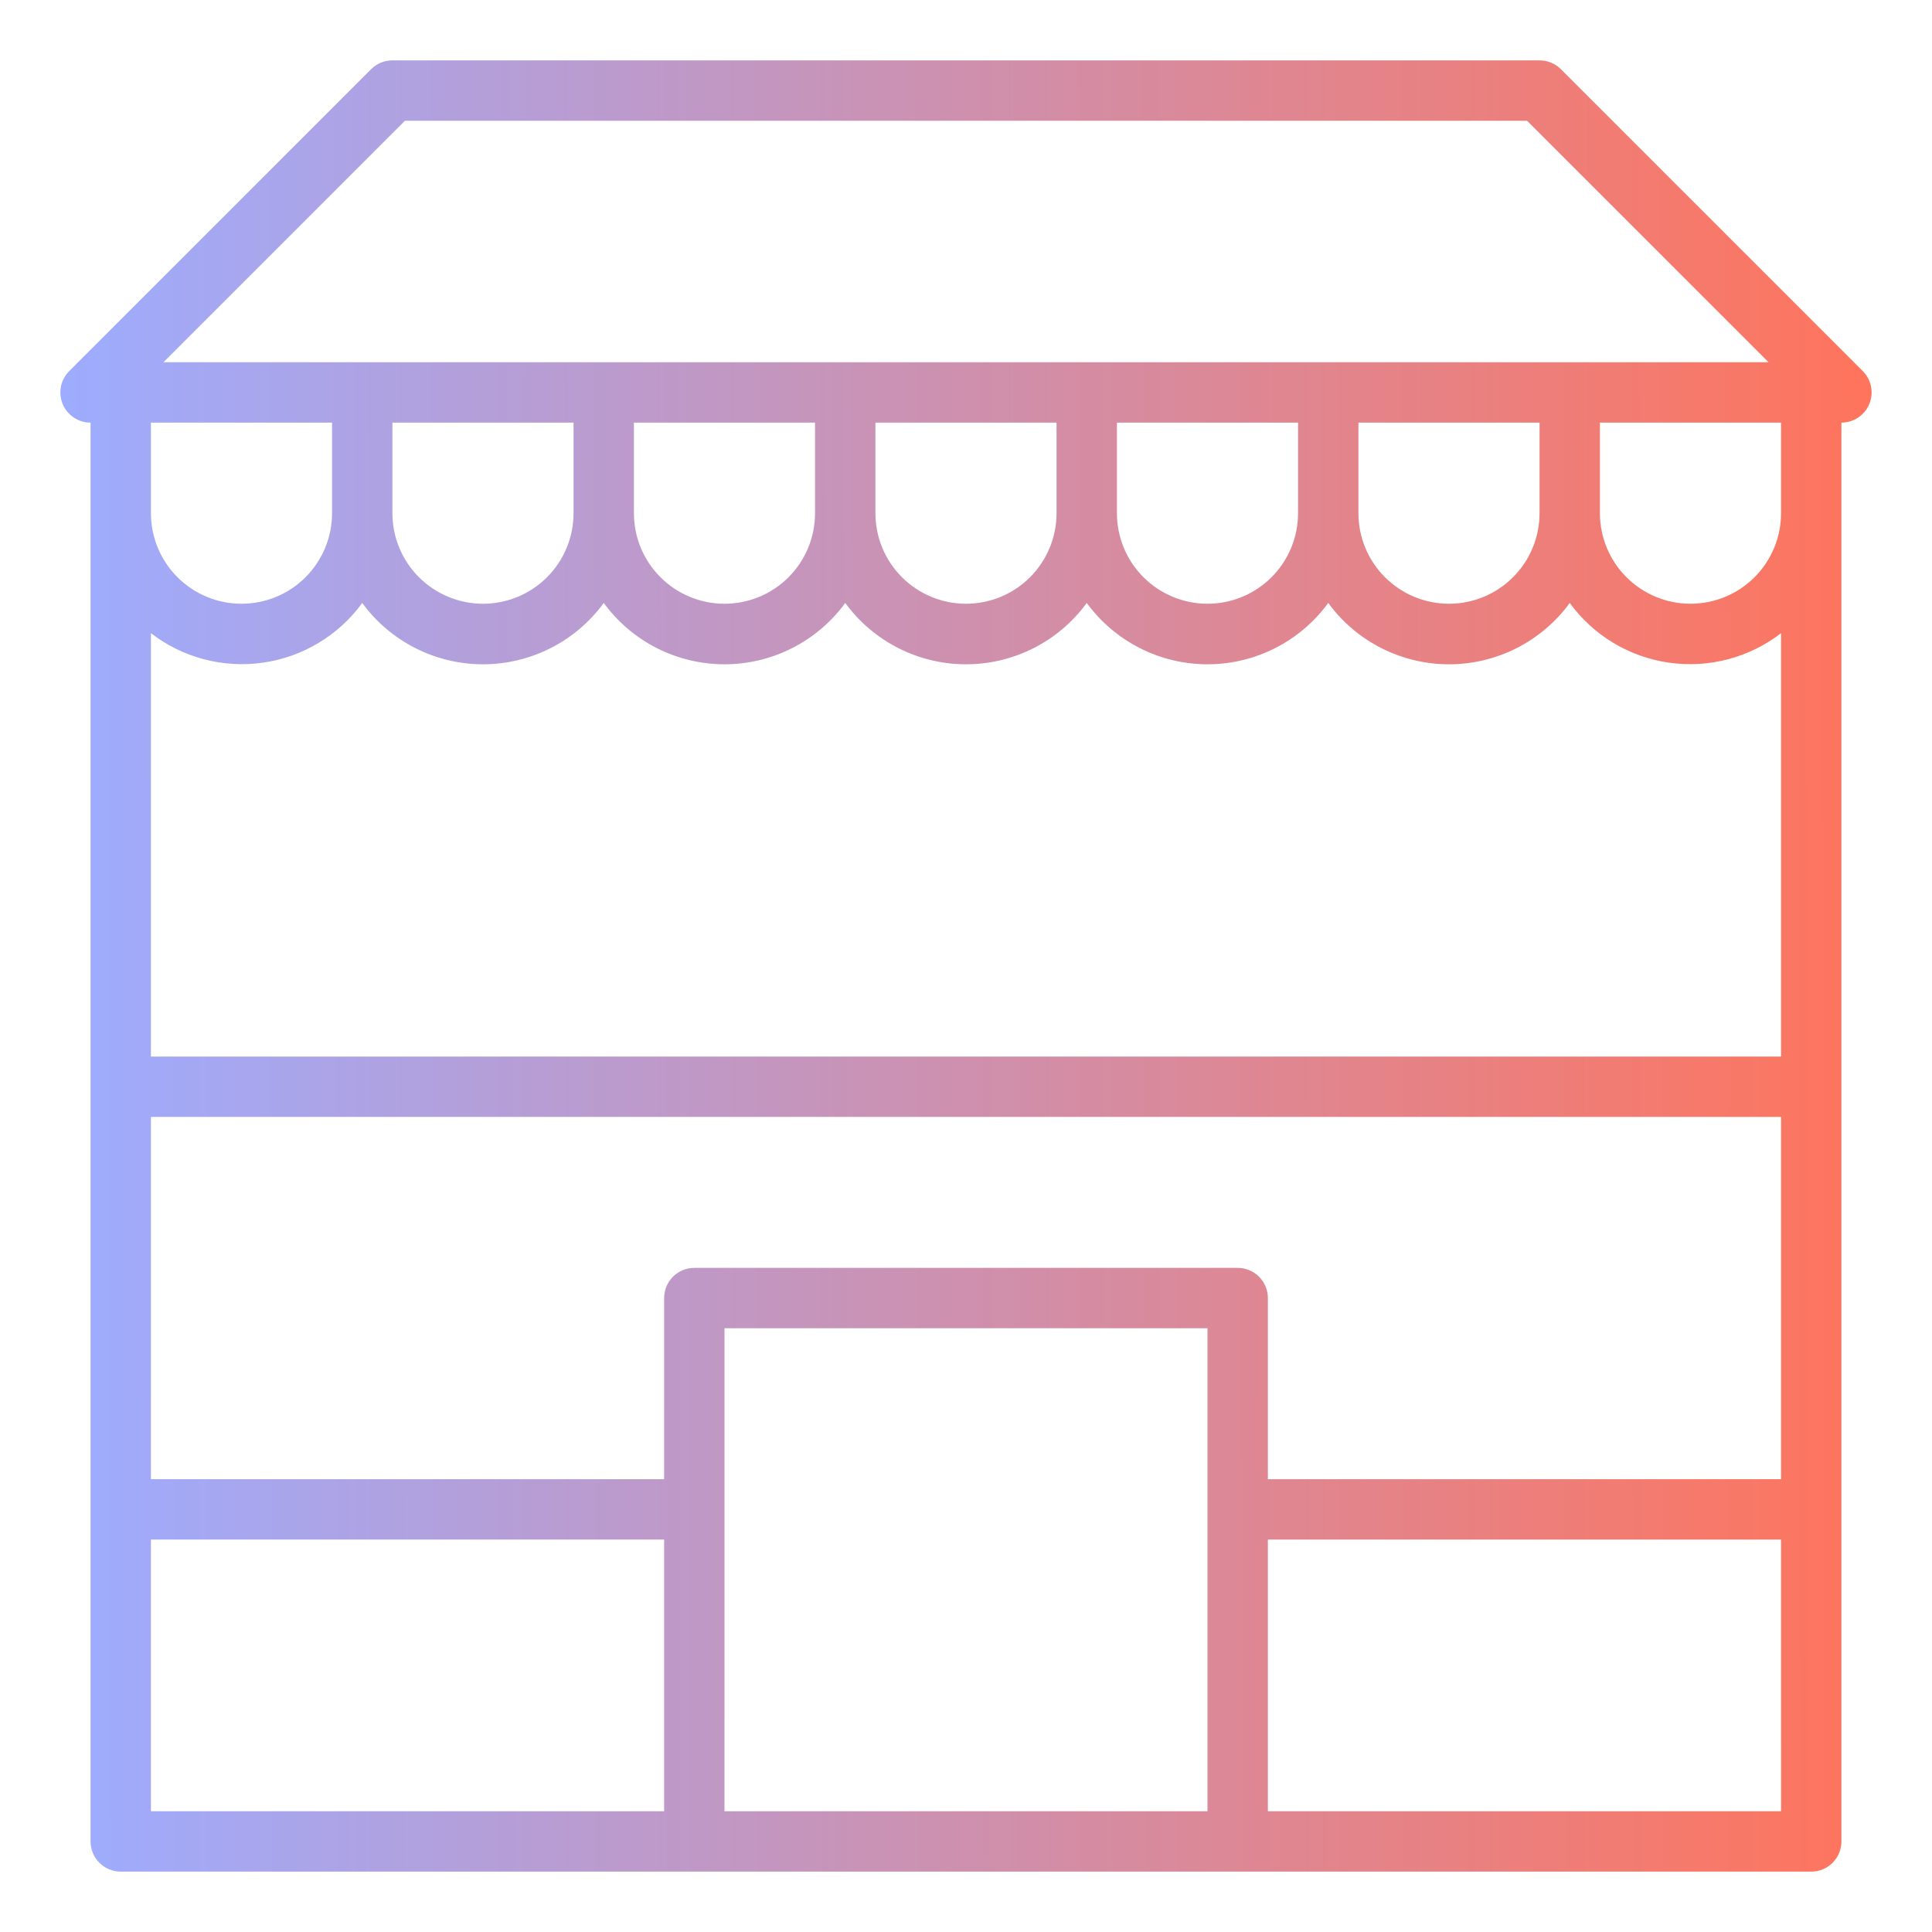 <svg width="68" height="68" viewBox="0 0 68 68" fill="none" xmlns="http://www.w3.org/2000/svg">
<path d="M54.938 2.436C54.739 2.237 54.469 2.125 54.187 2.125H13.812C13.53 2.125 13.26 2.237 13.061 2.436L2.436 13.061C2.288 13.21 2.186 13.399 2.145 13.605C2.104 13.811 2.125 14.025 2.206 14.219C2.286 14.413 2.422 14.579 2.597 14.696C2.772 14.813 2.977 14.875 3.187 14.875V64.812C3.187 65.094 3.299 65.365 3.498 65.564C3.698 65.763 3.968 65.875 4.25 65.875H63.75C64.032 65.875 64.302 65.763 64.501 65.564C64.7 65.365 64.812 65.094 64.812 64.812V14.875C65.022 14.875 65.228 14.813 65.402 14.696C65.577 14.579 65.713 14.413 65.794 14.219C65.874 14.025 65.895 13.811 65.854 13.605C65.813 13.399 65.712 13.21 65.564 13.061L54.938 2.436ZM14.252 4.25H53.747L62.247 12.75H5.752L14.252 4.25ZM54.187 14.875V18.062C54.187 18.908 53.851 19.719 53.254 20.316C52.656 20.914 51.845 21.25 51 21.25C50.154 21.25 49.344 20.914 48.746 20.316C48.148 19.719 47.812 18.908 47.812 18.062V14.875H54.187ZM45.687 14.875V18.062C45.687 18.908 45.351 19.719 44.754 20.316C44.156 20.914 43.345 21.25 42.5 21.25C41.654 21.25 40.844 20.914 40.246 20.316C39.648 19.719 39.312 18.908 39.312 18.062V14.875H45.687ZM37.187 14.875V18.062C37.187 18.908 36.851 19.719 36.254 20.316C35.656 20.914 34.845 21.25 34 21.25C33.154 21.25 32.344 20.914 31.746 20.316C31.148 19.719 30.812 18.908 30.812 18.062V14.875H37.187ZM28.687 14.875V18.062C28.687 18.908 28.351 19.719 27.754 20.316C27.156 20.914 26.345 21.25 25.5 21.25C24.654 21.25 23.844 20.914 23.246 20.316C22.648 19.719 22.312 18.908 22.312 18.062V14.875H28.687ZM20.187 14.875V18.062C20.187 18.908 19.851 19.719 19.254 20.316C18.656 20.914 17.845 21.25 17 21.25C16.154 21.25 15.344 20.914 14.746 20.316C14.148 19.719 13.812 18.908 13.812 18.062V14.875H20.187ZM5.312 14.875H11.687V18.062C11.687 18.908 11.351 19.719 10.754 20.316C10.156 20.914 9.345 21.25 8.5 21.25C7.654 21.25 6.844 20.914 6.246 20.316C5.648 19.719 5.312 18.908 5.312 18.062V14.875ZM23.375 63.75H5.312V54.188H23.375V63.75ZM42.5 63.75H25.5V46.75H42.5V63.75ZM62.687 63.75H44.625V54.188H62.687V63.75ZM62.687 52.062H44.625V45.688C44.625 45.406 44.513 45.136 44.314 44.936C44.114 44.737 43.844 44.625 43.562 44.625H24.437C24.155 44.625 23.885 44.737 23.686 44.936C23.487 45.136 23.375 45.406 23.375 45.688V52.062H5.312V39.312H62.687V52.062ZM62.687 37.188H5.312V22.285C5.867 22.713 6.501 23.025 7.179 23.204C7.856 23.382 8.562 23.423 9.255 23.324C9.949 23.225 10.615 22.988 11.215 22.627C11.816 22.266 12.337 21.788 12.75 21.222C13.238 21.891 13.878 22.435 14.617 22.81C15.355 23.185 16.172 23.381 17 23.381C17.828 23.381 18.645 23.185 19.383 22.81C20.122 22.435 20.761 21.891 21.25 21.222C21.738 21.891 22.378 22.435 23.116 22.81C23.855 23.185 24.672 23.381 25.5 23.381C26.328 23.381 27.145 23.185 27.883 22.81C28.622 22.435 29.261 21.891 29.75 21.222C30.238 21.891 30.878 22.435 31.616 22.81C32.355 23.185 33.172 23.381 34 23.381C34.828 23.381 35.645 23.185 36.383 22.81C37.122 22.435 37.761 21.891 38.25 21.222C38.738 21.891 39.378 22.435 40.117 22.81C40.855 23.185 41.672 23.381 42.5 23.381C43.328 23.381 44.145 23.185 44.883 22.81C45.622 22.435 46.261 21.891 46.75 21.222C47.238 21.891 47.878 22.435 48.617 22.81C49.355 23.185 50.172 23.381 51 23.381C51.828 23.381 52.645 23.185 53.383 22.81C54.122 22.435 54.761 21.891 55.25 21.222C55.662 21.788 56.184 22.266 56.784 22.627C57.384 22.988 58.051 23.225 58.744 23.324C59.438 23.423 60.144 23.382 60.821 23.204C61.498 23.025 62.133 22.713 62.687 22.285V37.188ZM62.687 18.062C62.687 18.908 62.351 19.719 61.754 20.316C61.156 20.914 60.345 21.25 59.5 21.25C58.654 21.25 57.844 20.914 57.246 20.316C56.648 19.719 56.312 18.908 56.312 18.062V14.875H62.687V18.062Z" fill="url(#paint0_linear_358_5905)"/>
<defs>
<linearGradient id="paint0_linear_358_5905" x1="65.874" y1="34" x2="2.115" y2="34.099" gradientUnits="userSpaceOnUse">
<stop stop-color="#FF745C"/>
<stop offset="1" stop-color="#9DACFF"/>
</linearGradient>
</defs>
</svg>
